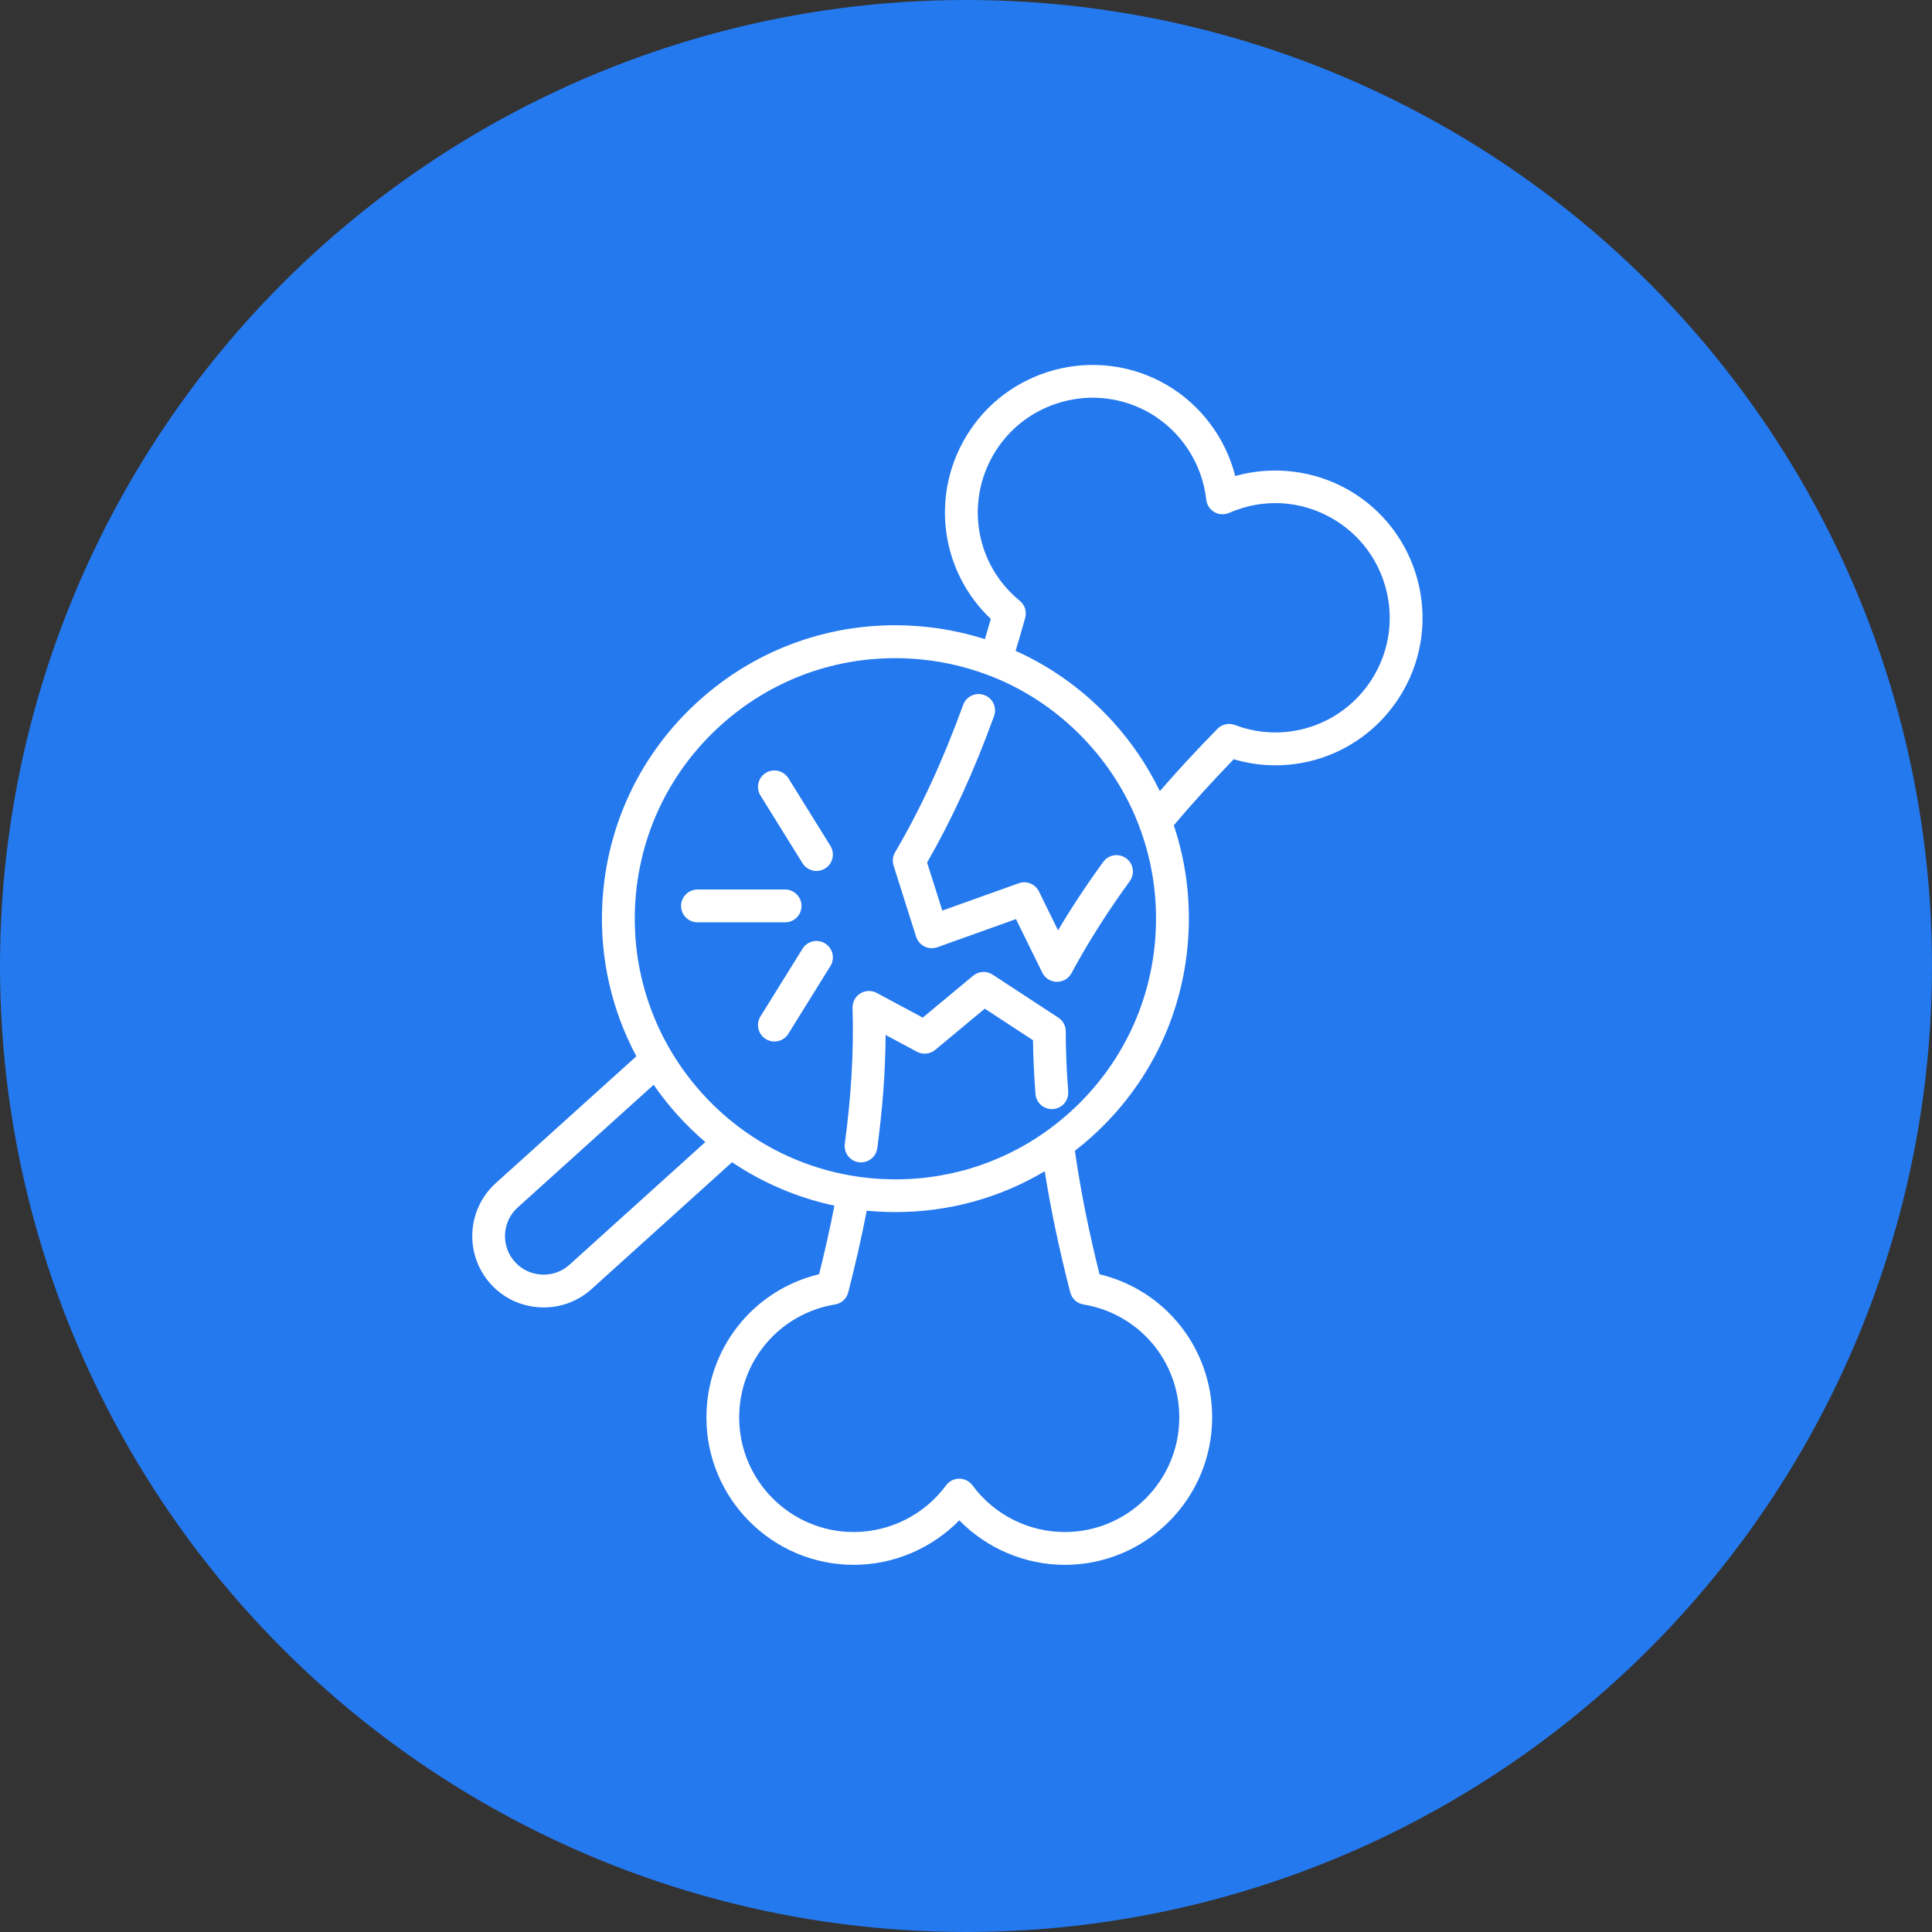 <svg width="90" height="90" viewBox="0 0 90 90" fill="none" xmlns="http://www.w3.org/2000/svg">
<rect x="0" y="0" width="90" height="90" fill="#333333" stroke="none"/>
<circle cx="45" cy="45" r="45" fill="#2479EF"/>
<path d="M62.839 22.835C61.233 21.909 59.31 21.679 57.543 22.174C57.089 20.396 55.93 18.845 54.326 17.916C51.046 16.027 46.84 17.154 44.946 20.431C43.342 23.212 43.866 26.663 46.156 28.833C46.062 29.163 45.969 29.477 45.88 29.773C44.768 29.419 43.605 29.207 42.411 29.145C38.764 28.958 35.263 30.201 32.552 32.647C29.84 35.094 28.245 38.449 28.058 42.094C27.927 44.656 28.515 47.091 29.644 49.206L23.096 55.114C21.735 56.342 21.626 58.45 22.856 59.811C23.448 60.468 24.266 60.856 25.155 60.9C25.213 60.903 25.273 60.905 25.331 60.905C26.155 60.905 26.94 60.606 27.555 60.051L34.102 54.141C35.522 55.097 37.133 55.794 38.87 56.164C38.668 57.2 38.431 58.267 38.157 59.357C35.087 60.094 32.908 62.823 32.908 66.029C32.906 69.817 35.987 72.896 39.77 72.896C41.626 72.896 43.404 72.134 44.688 70.824C45.969 72.134 47.747 72.896 49.603 72.896C53.388 72.896 56.467 69.817 56.467 66.032C56.467 62.825 54.288 60.096 51.22 59.359C50.71 57.32 50.333 55.431 50.073 53.608C50.344 53.397 50.612 53.176 50.87 52.942C53.582 50.496 55.177 47.14 55.364 43.493C55.453 41.753 55.217 40.049 54.68 38.447C55.533 37.435 56.454 36.422 57.472 35.368C60.495 36.264 63.748 34.989 65.352 32.211C67.241 28.933 66.114 24.727 62.839 22.835ZM26.527 58.918C26.173 59.239 25.714 59.4 25.23 59.375C24.749 59.35 24.308 59.141 23.987 58.787C23.323 58.052 23.381 56.913 24.116 56.249L30.45 50.534C31.132 51.523 31.943 52.421 32.857 53.201L26.527 58.918ZM49.856 60.204C49.932 60.498 50.173 60.718 50.471 60.767C53.058 61.193 54.936 63.408 54.936 66.032C54.936 68.973 52.543 71.368 49.6 71.368C47.909 71.368 46.303 70.555 45.302 69.194C45.157 68.998 44.93 68.882 44.687 68.882C44.444 68.882 44.217 68.998 44.072 69.194C43.068 70.555 41.461 71.368 39.77 71.368C36.829 71.368 34.434 68.975 34.434 66.032C34.434 63.408 36.312 61.193 38.899 60.767C39.197 60.718 39.44 60.498 39.514 60.204C39.848 58.905 40.138 57.628 40.376 56.398C40.586 56.418 40.795 56.434 41.007 56.445C41.247 56.459 41.486 56.463 41.724 56.463C44.193 56.463 46.577 55.806 48.667 54.562C48.952 56.352 49.342 58.208 49.856 60.204ZM53.836 43.416C53.671 46.655 52.252 49.634 49.845 51.809C49.524 52.098 49.192 52.368 48.847 52.62C48.82 52.637 48.794 52.655 48.769 52.678C46.543 54.273 43.865 55.064 41.089 54.923C34.405 54.58 29.245 48.861 29.586 42.177C29.751 38.937 31.17 35.959 33.576 33.786C35.824 31.756 38.687 30.66 41.695 30.66C41.907 30.66 42.118 30.665 42.332 30.676C43.629 30.742 44.885 31.01 46.066 31.462C46.091 31.473 46.117 31.482 46.144 31.491C47.878 32.168 49.442 33.245 50.725 34.666C51.752 35.802 52.539 37.094 53.067 38.485C53.08 38.541 53.1 38.596 53.127 38.65C53.673 40.151 53.92 41.767 53.836 43.416ZM64.026 31.445C62.712 33.719 59.978 34.7 57.527 33.773C57.244 33.666 56.923 33.737 56.712 33.953C55.738 34.947 54.853 35.903 54.029 36.854C53.47 35.7 52.743 34.617 51.859 33.637C50.567 32.207 49.02 31.086 47.312 30.319C47.454 29.847 47.601 29.339 47.757 28.784C47.84 28.492 47.742 28.178 47.505 27.987C45.476 26.329 44.957 23.473 46.269 21.196C47.742 18.647 51.012 17.771 53.559 19.24C55.02 20.084 56.005 21.595 56.192 23.277C56.219 23.517 56.359 23.734 56.569 23.854C56.778 23.976 57.035 23.99 57.257 23.892C58.83 23.203 60.586 23.299 62.072 24.157C64.619 25.63 65.495 28.898 64.026 31.445ZM52.628 41.05C51.59 42.476 50.676 43.917 49.914 45.334C49.781 45.581 49.522 45.737 49.242 45.737H49.228C48.941 45.733 48.682 45.568 48.555 45.312L47.328 42.816L43.663 44.127C43.467 44.196 43.25 44.184 43.066 44.091C42.881 43.999 42.74 43.835 42.676 43.636L41.626 40.321C41.562 40.114 41.586 39.891 41.695 39.704C42.894 37.663 43.93 35.415 44.868 32.835C45.013 32.438 45.45 32.233 45.848 32.376C46.245 32.521 46.45 32.958 46.307 33.356C45.385 35.901 44.362 38.138 43.188 40.181L43.897 42.418L47.457 41.146C47.822 41.014 48.228 41.179 48.399 41.529L49.288 43.338C49.917 42.275 50.623 41.208 51.394 40.15C51.643 39.809 52.12 39.733 52.461 39.983C52.802 40.23 52.878 40.709 52.628 41.05ZM49.761 50.842C49.794 51.263 49.48 51.63 49.059 51.664C48.638 51.697 48.27 51.383 48.237 50.962C48.172 50.124 48.132 49.284 48.121 48.458L45.875 46.987L43.565 48.908C43.326 49.106 42.99 49.14 42.716 48.995L41.256 48.213C41.245 49.899 41.116 51.637 40.867 53.486C40.815 53.87 40.488 54.148 40.111 54.148C40.078 54.148 40.042 54.146 40.009 54.142C39.59 54.086 39.298 53.7 39.354 53.282C39.657 51.036 39.775 48.964 39.715 46.952C39.706 46.68 39.844 46.421 40.075 46.279C40.307 46.134 40.599 46.125 40.84 46.254L42.985 47.404L45.334 45.452C45.592 45.238 45.96 45.216 46.24 45.401L49.302 47.406C49.518 47.546 49.647 47.785 49.647 48.043C49.649 48.959 49.687 49.902 49.761 50.842ZM36.573 42.965H32.492C32.07 42.965 31.727 42.622 31.727 42.201C31.727 41.78 32.07 41.437 32.492 41.437H36.573C36.994 41.437 37.337 41.78 37.337 42.201C37.34 42.625 36.996 42.965 36.573 42.965ZM38.683 45.004L36.725 48.157C36.58 48.391 36.33 48.518 36.074 48.518C35.936 48.518 35.798 48.48 35.671 48.402C35.312 48.179 35.203 47.707 35.426 47.348L37.384 44.195C37.607 43.837 38.079 43.727 38.438 43.95C38.797 44.173 38.908 44.645 38.683 45.004ZM38.683 39.403C38.906 39.762 38.797 40.232 38.438 40.457C38.313 40.535 38.173 40.573 38.035 40.573C37.779 40.573 37.529 40.443 37.384 40.212L35.426 37.059C35.203 36.7 35.312 36.23 35.671 36.005C36.029 35.782 36.5 35.894 36.725 36.25L38.683 39.403Z" fill="white"/>
</svg>
